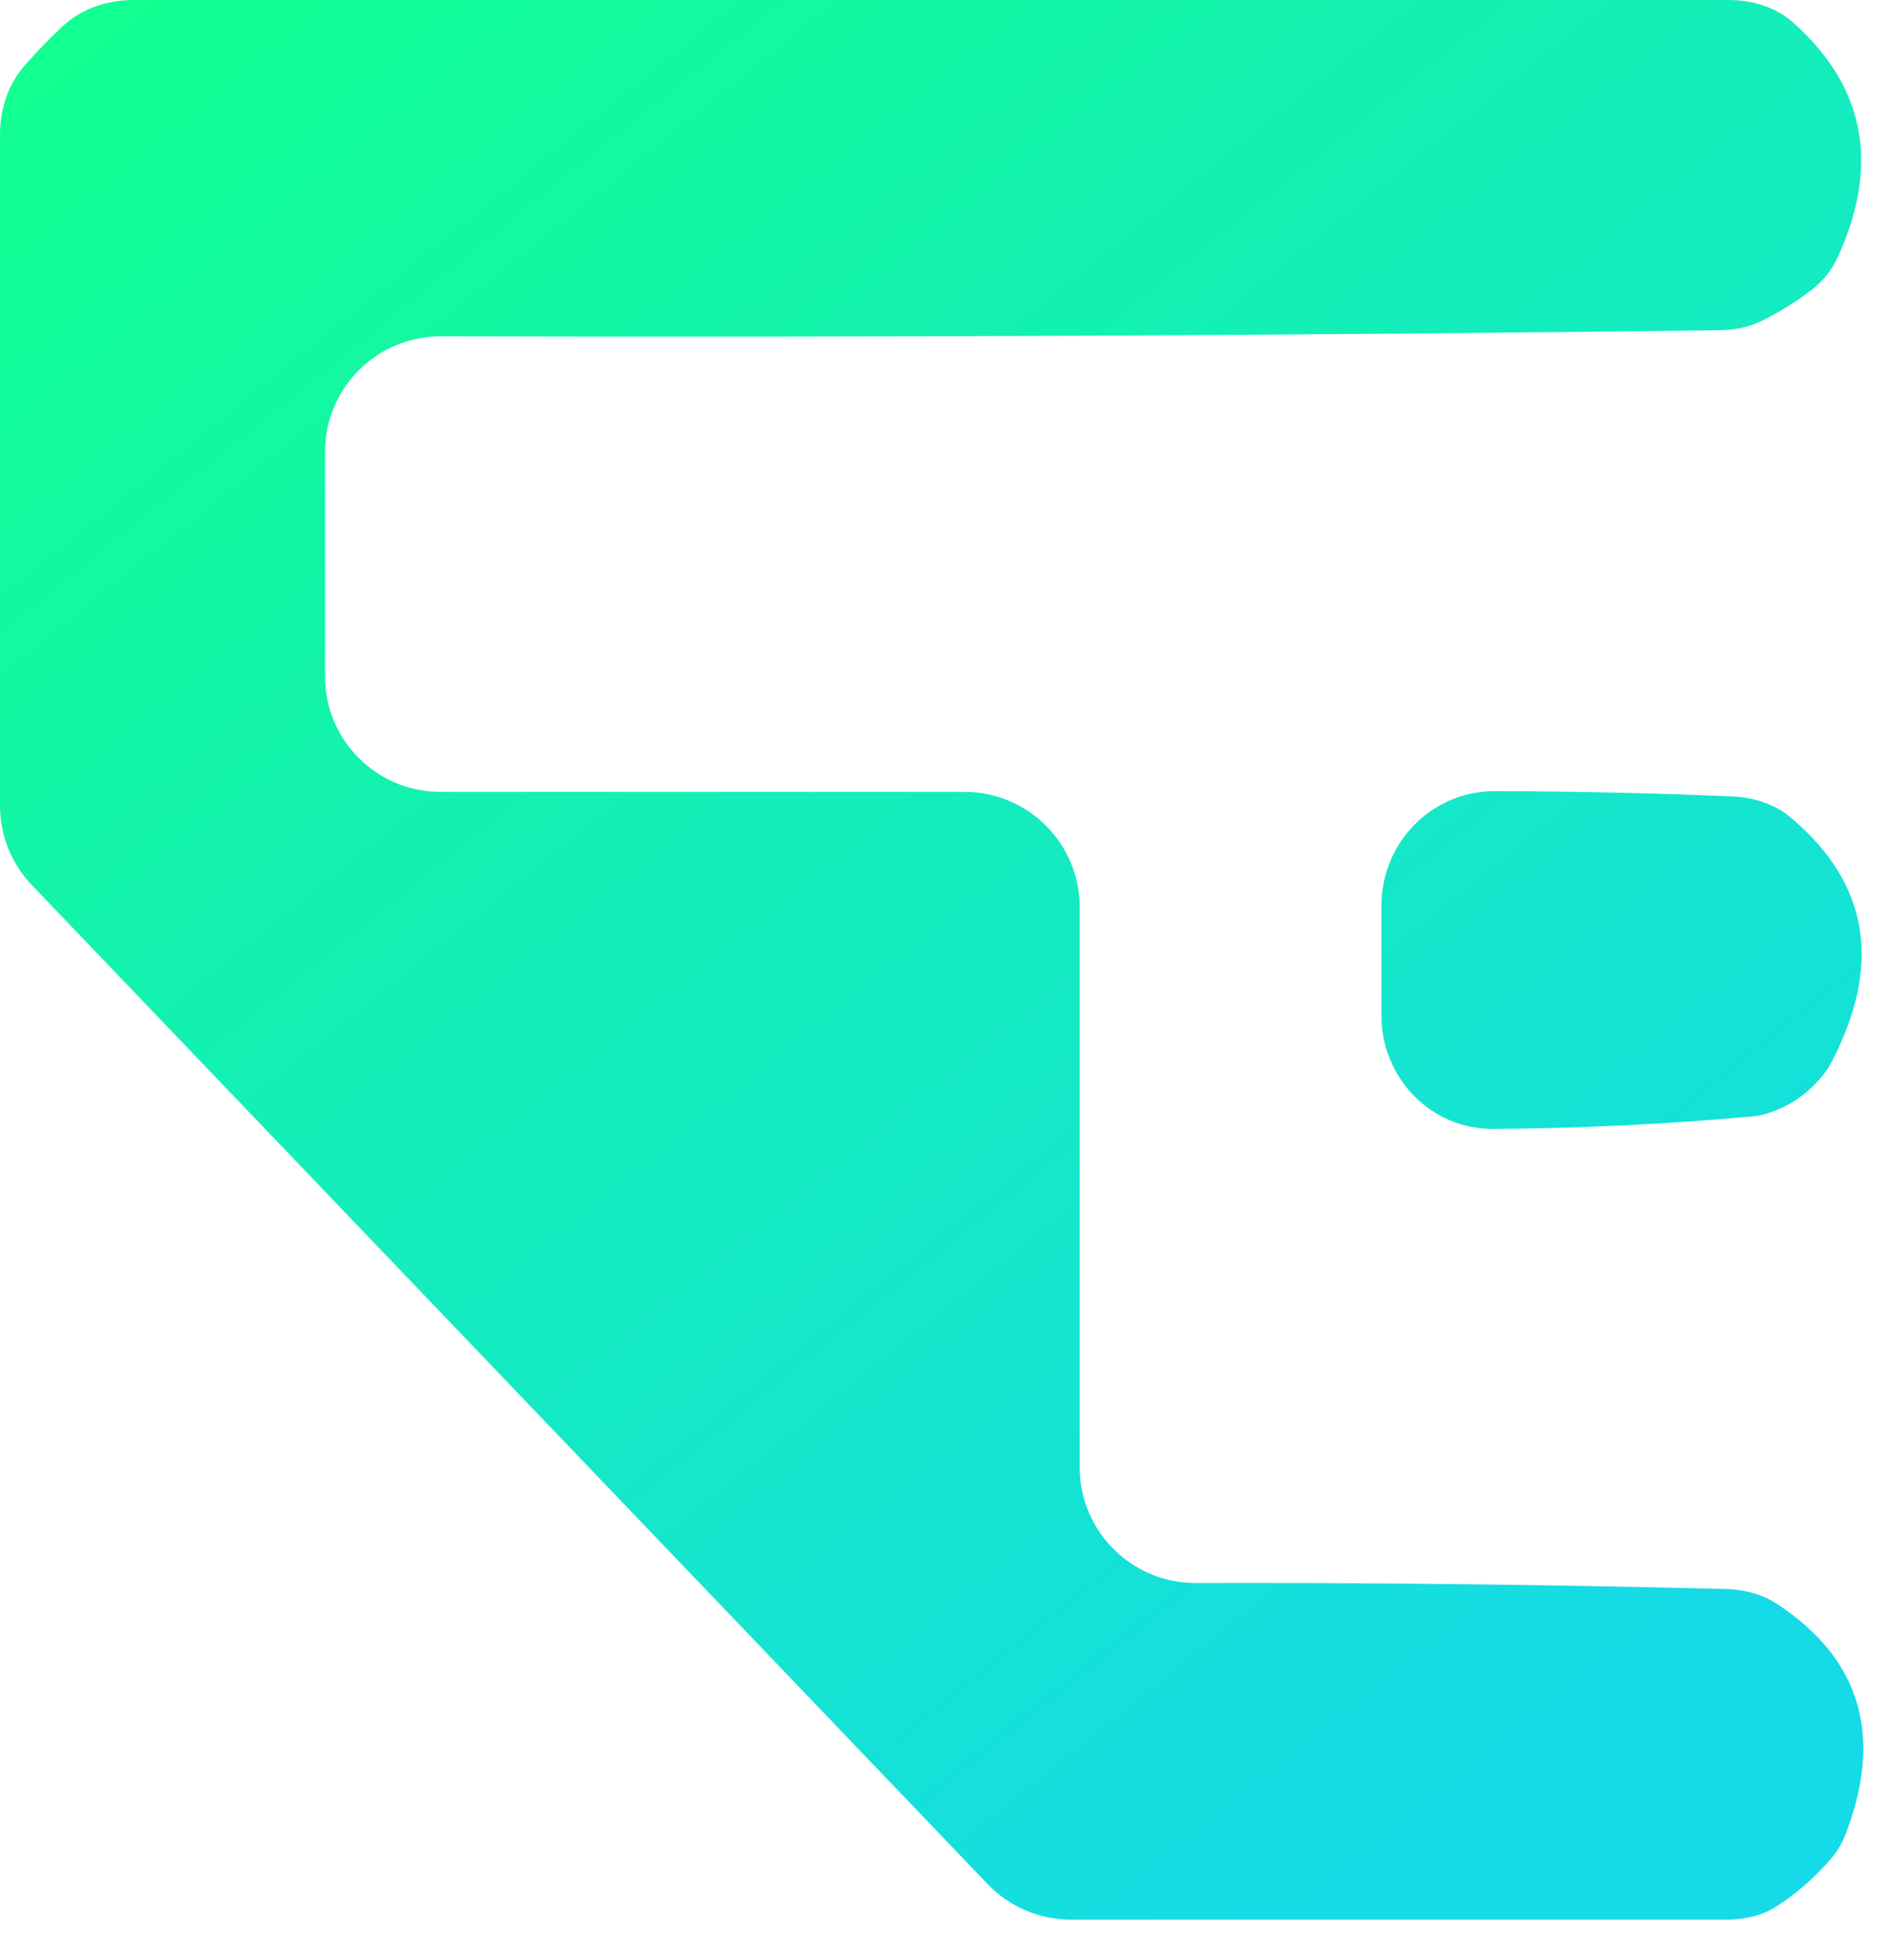 <svg width="33" height="34" viewBox="0 0 33 34" fill="none" xmlns="http://www.w3.org/2000/svg">
<g opacity="0.963">
<path fill-rule="evenodd" clip-rule="evenodd" d="M1.08 0.461C1.412 0.15 1.86 0 2.316 0C11.537 0 20.759 0 29.981 0C30.395 0 30.807 0.119 31.116 0.395C32.36 1.506 32.617 2.861 31.886 4.46C31.786 4.679 31.635 4.872 31.444 5.019C31.165 5.234 30.869 5.418 30.557 5.571C30.334 5.68 30.087 5.726 29.839 5.729C22.442 5.821 15.046 5.856 7.648 5.835C6.541 5.832 5.64 6.729 5.64 7.837C5.64 9.137 5.64 10.437 5.64 11.738C5.64 12.842 6.535 13.738 7.64 13.738C10.671 13.738 13.702 13.738 16.733 13.738C17.837 13.738 18.733 14.633 18.733 15.738C18.733 18.977 18.733 22.218 18.733 25.457C18.733 26.569 19.639 27.467 20.751 27.463C23.814 27.455 26.877 27.49 29.94 27.567C30.253 27.575 30.564 27.651 30.825 27.822C32.278 28.772 32.677 30.103 32.024 31.815C31.962 31.975 31.875 32.124 31.762 32.254C31.48 32.579 31.166 32.852 30.822 33.074C30.563 33.24 30.256 33.303 29.949 33.303C26.159 33.303 22.37 33.303 18.58 33.303C18.034 33.303 17.512 33.08 17.135 32.686C11.604 26.905 6.077 21.129 0.555 15.358C0.199 14.986 0 14.491 0 13.976C0 10.095 0 6.214 0 2.334C0 1.9 0.136 1.473 0.42 1.146C0.629 0.906 0.849 0.678 1.08 0.461Z" fill="url(#paint0_linear_4521_1107)"/>
<path fill-rule="evenodd" clip-rule="evenodd" d="M23.969 15.707C23.969 14.614 24.846 13.722 25.938 13.725C27.31 13.729 28.681 13.759 30.052 13.817C30.421 13.832 30.784 13.944 31.067 14.181C32.45 15.339 32.669 16.787 31.724 18.525C31.45 18.918 31.094 19.183 30.655 19.319C30.563 19.348 30.467 19.362 30.371 19.371C28.889 19.504 27.403 19.576 25.913 19.586C24.83 19.594 23.969 18.704 23.969 17.622C23.969 16.983 23.969 16.345 23.969 15.707Z" fill="url(#paint1_linear_4521_1107)"/>
</g>
<defs>
<linearGradient id="paint0_linear_4521_1107" x1="2" y1="-6.21679e-07" x2="27" y2="31" gradientUnits="userSpaceOnUse">
<stop stop-color="#09FF8D"/>
<stop offset="1" stop-color="#0CD9E7"/>
</linearGradient>
<linearGradient id="paint1_linear_4521_1107" x1="2" y1="-6.21679e-07" x2="27" y2="31" gradientUnits="userSpaceOnUse">
<stop stop-color="#09FF8D"/>
<stop offset="1" stop-color="#0CD9E7"/>
</linearGradient>
</defs>
</svg>
